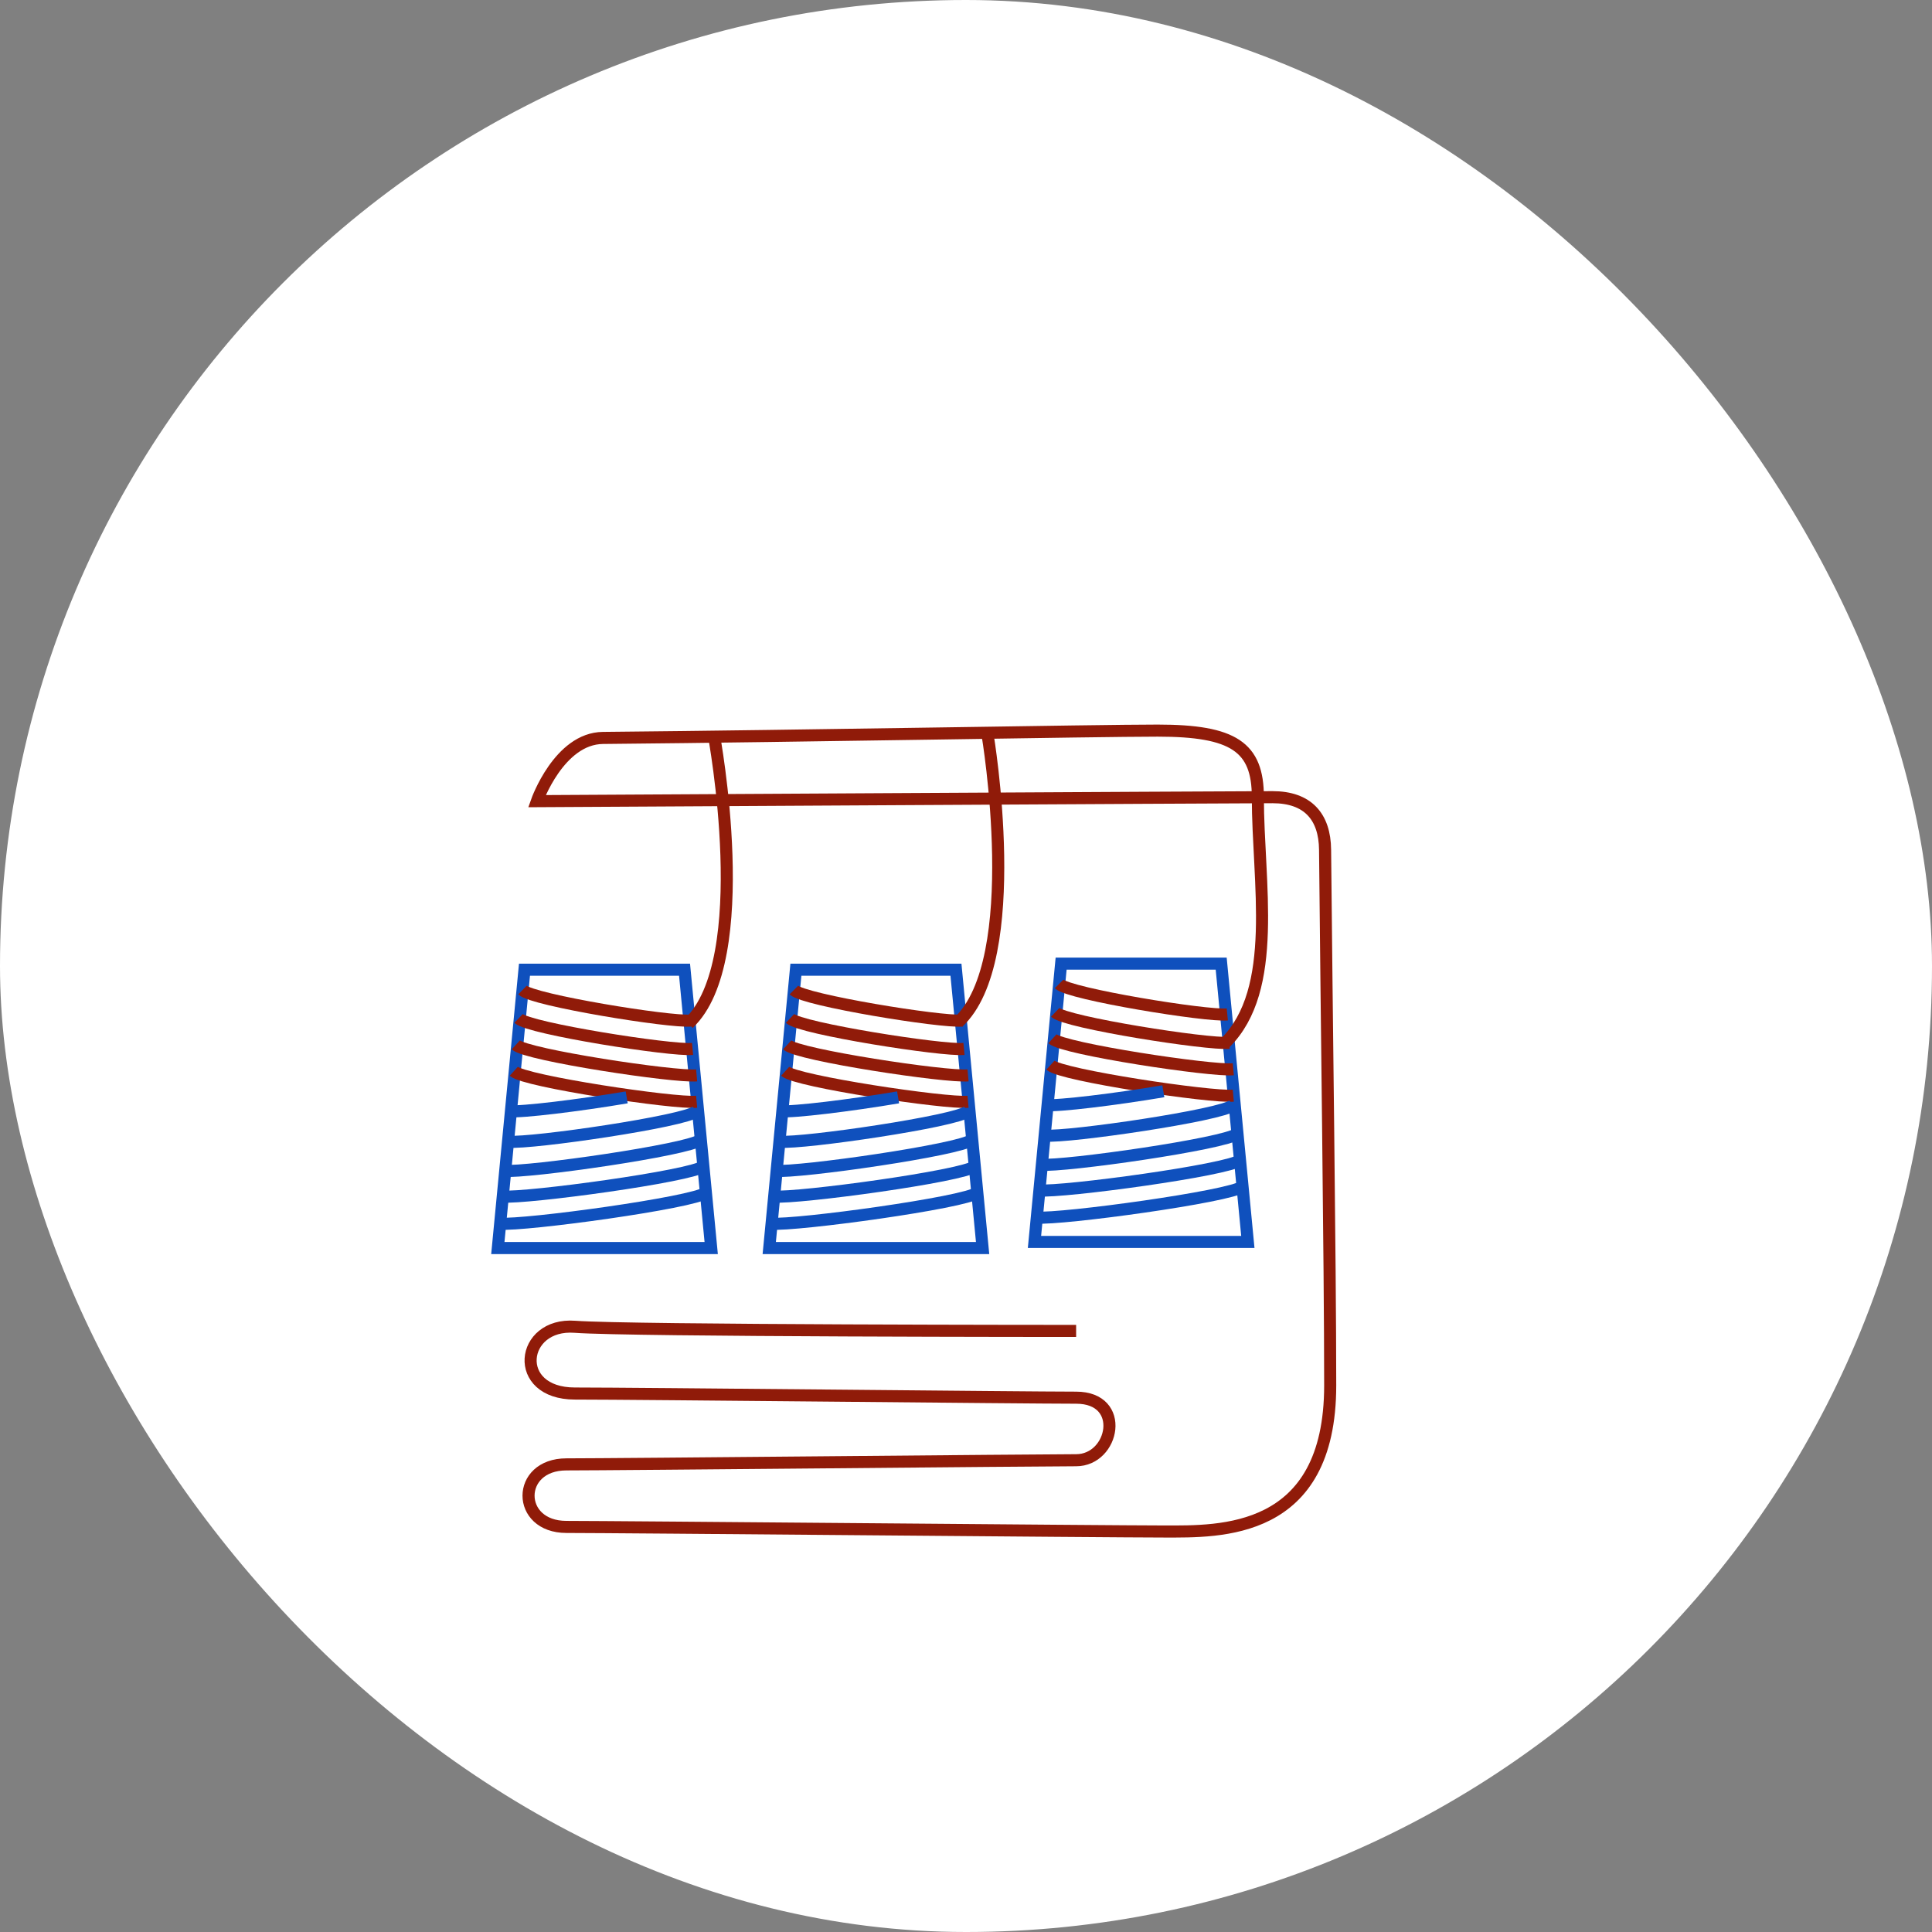 <svg width="240" height="240" viewBox="0 0 240 240" fill="none" xmlns="http://www.w3.org/2000/svg">
<rect x="0" y="0" width="240" height="240" fill="#808080" stroke="none"/>
<rect width="240" height="240" rx="120" fill="white"/>
<g clip-path="url(#clip0_310_2069)">
<path d="M88.348 155.037H61.843L65.153 120.462H85.037L88.348 155.037Z" fill="white" stroke="#0F50BD" stroke-width="1.5" stroke-miterlimit="10"/>
<path d="M64.9 122.989C66.172 124.248 83.252 127.025 85.796 126.775" stroke="#901B09" stroke-width="1.5" stroke-miterlimit="10"/>
<path d="M64.418 126.517C65.736 127.776 83.398 130.553 86.034 130.303" stroke="#901B09" stroke-width="1.5" stroke-miterlimit="10"/>
<path d="M64.072 129.802C65.444 131.062 83.796 133.839 86.539 133.588" stroke="#901B09" stroke-width="1.5" stroke-miterlimit="10"/>
<path d="M63.819 133.08C65.206 134.339 83.765 137.116 86.539 136.866" stroke="#901B09" stroke-width="1.5" stroke-miterlimit="10"/>
<path d="M86.532 138.042C85.107 139.301 66.05 142.078 63.207 141.828" stroke="#0F50BD" stroke-width="1.5" stroke-miterlimit="10"/>
<path d="M77.85 136.32C71.912 137.321 64.847 138.186 63.207 138.042" stroke="#0F50BD" stroke-width="1.5" stroke-miterlimit="10"/>
<path d="M87.068 141.577C85.597 142.837 65.544 145.705 62.602 145.447" stroke="#0F50BD" stroke-width="1.5" stroke-miterlimit="10"/>
<path d="M87.451 144.855C85.918 146.114 65.436 148.891 62.379 148.641" stroke="#0F50BD" stroke-width="1.5" stroke-miterlimit="10"/>
<path d="M87.735 148.14C86.187 149.4 65.191 152.268 62.096 152.01" stroke="#0F50BD" stroke-width="1.5" stroke-miterlimit="10"/>
<path d="M122.063 155.037H95.559L98.869 120.462H118.753L122.063 155.037Z" fill="white" stroke="#0F50BD" stroke-width="1.5" stroke-miterlimit="10"/>
<path d="M98.615 122.989C99.887 124.248 116.967 127.025 119.511 126.775" stroke="#901B09" stroke-width="1.5" stroke-miterlimit="10"/>
<path d="M98.133 126.517C99.451 127.776 117.113 130.553 119.749 130.303" stroke="#901B09" stroke-width="1.5" stroke-miterlimit="10"/>
<path d="M97.788 129.802C99.16 131.062 117.512 133.839 120.255 133.588" stroke="#901B09" stroke-width="1.5" stroke-miterlimit="10"/>
<path d="M97.535 133.08C98.922 134.339 117.481 137.116 120.255 136.866" stroke="#901B09" stroke-width="1.5" stroke-miterlimit="10"/>
<path d="M120.247 138.042C118.821 139.301 99.765 142.078 96.922 141.828" stroke="#0F50BD" stroke-width="1.5" stroke-miterlimit="10"/>
<path d="M111.565 136.32C105.627 137.321 98.562 138.186 96.922 138.042" stroke="#0F50BD" stroke-width="1.5" stroke-miterlimit="10"/>
<path d="M120.783 141.577C119.312 142.837 99.259 145.705 96.316 145.447" stroke="#0F50BD" stroke-width="1.5" stroke-miterlimit="10"/>
<path d="M121.167 144.855C119.634 146.114 99.152 148.891 96.095 148.641" stroke="#0F50BD" stroke-width="1.5" stroke-miterlimit="10"/>
<path d="M121.449 148.14C119.902 149.4 98.906 152.268 95.811 152.01" stroke="#0F50BD" stroke-width="1.5" stroke-miterlimit="10"/>
<path d="M155.012 154.278H128.507L131.817 119.704H151.701L155.012 154.278Z" fill="white" stroke="#0F50BD" stroke-width="1.5" stroke-miterlimit="10"/>
<path d="M131.564 122.23C132.836 123.49 149.916 126.267 152.46 126.016" stroke="#901B09" stroke-width="1.5" stroke-miterlimit="10"/>
<path d="M131.082 125.758C132.4 127.018 150.062 129.795 152.698 129.544" stroke="#901B09" stroke-width="1.5" stroke-miterlimit="10"/>
<path d="M130.737 129.043C132.109 130.303 150.461 133.08 153.204 132.829" stroke="#901B09" stroke-width="1.5" stroke-miterlimit="10"/>
<path d="M130.484 132.321C131.871 133.581 150.43 136.357 153.204 136.107" stroke="#901B09" stroke-width="1.5" stroke-miterlimit="10"/>
<path d="M153.196 137.283C151.771 138.542 132.714 141.319 129.871 141.069" stroke="#0F50BD" stroke-width="1.5" stroke-miterlimit="10"/>
<path d="M144.514 135.561C138.576 136.562 131.511 137.427 129.871 137.283" stroke="#0F50BD" stroke-width="1.5" stroke-miterlimit="10"/>
<path d="M153.732 140.819C152.261 142.078 132.208 144.946 129.266 144.688" stroke="#0F50BD" stroke-width="1.5" stroke-miterlimit="10"/>
<path d="M154.116 144.096C152.583 145.356 132.101 148.133 129.044 147.882" stroke="#0F50BD" stroke-width="1.5" stroke-miterlimit="10"/>
<path d="M154.399 147.382C152.851 148.641 131.855 151.509 128.76 151.251" stroke="#0F50BD" stroke-width="1.5" stroke-miterlimit="10"/>
<path d="M85.528 127.154C93.903 119.279 88.67 91.229 88.67 91.229" stroke="#901B09" stroke-width="1.5" stroke-miterlimit="10"/>
<path d="M119.021 127.002C127.396 119.241 122.683 91.282 122.683 91.282" stroke="#901B09" stroke-width="1.5" stroke-miterlimit="10"/>
<path d="M152.185 129.574C158.928 122.898 156.254 109.635 156.254 99.006C156.254 92.792 153.234 90.759 143.817 90.759C136.055 90.759 100.409 91.434 74.9 91.669C69.444 91.722 66.694 99.522 66.694 99.522C66.694 99.522 153.717 99.029 158.085 99.029C162.453 99.029 164.567 101.441 164.606 105.561C164.774 124.271 165.242 156.835 165.242 172.1C165.242 190.719 151.464 190.249 144.668 190.249C137.871 190.249 76.64 189.68 70.364 189.68C64.088 189.68 64.088 181.911 70.364 181.911C76.64 181.911 128.967 181.395 133.68 181.395C138.392 181.395 139.955 173.625 133.68 173.625C127.404 173.625 79.26 173.109 71.414 173.109C63.567 173.109 64.609 164.301 71.414 164.817C78.218 165.333 133.68 165.333 133.68 165.333" stroke="#901B09" stroke-width="1.5" stroke-miterlimit="10"/>
</g>
<defs>
<clipPath id="clip0_310_2069">
<rect width="105" height="101" fill="white" transform="translate(61 90)"/>
</clipPath>
</defs>
</svg>
